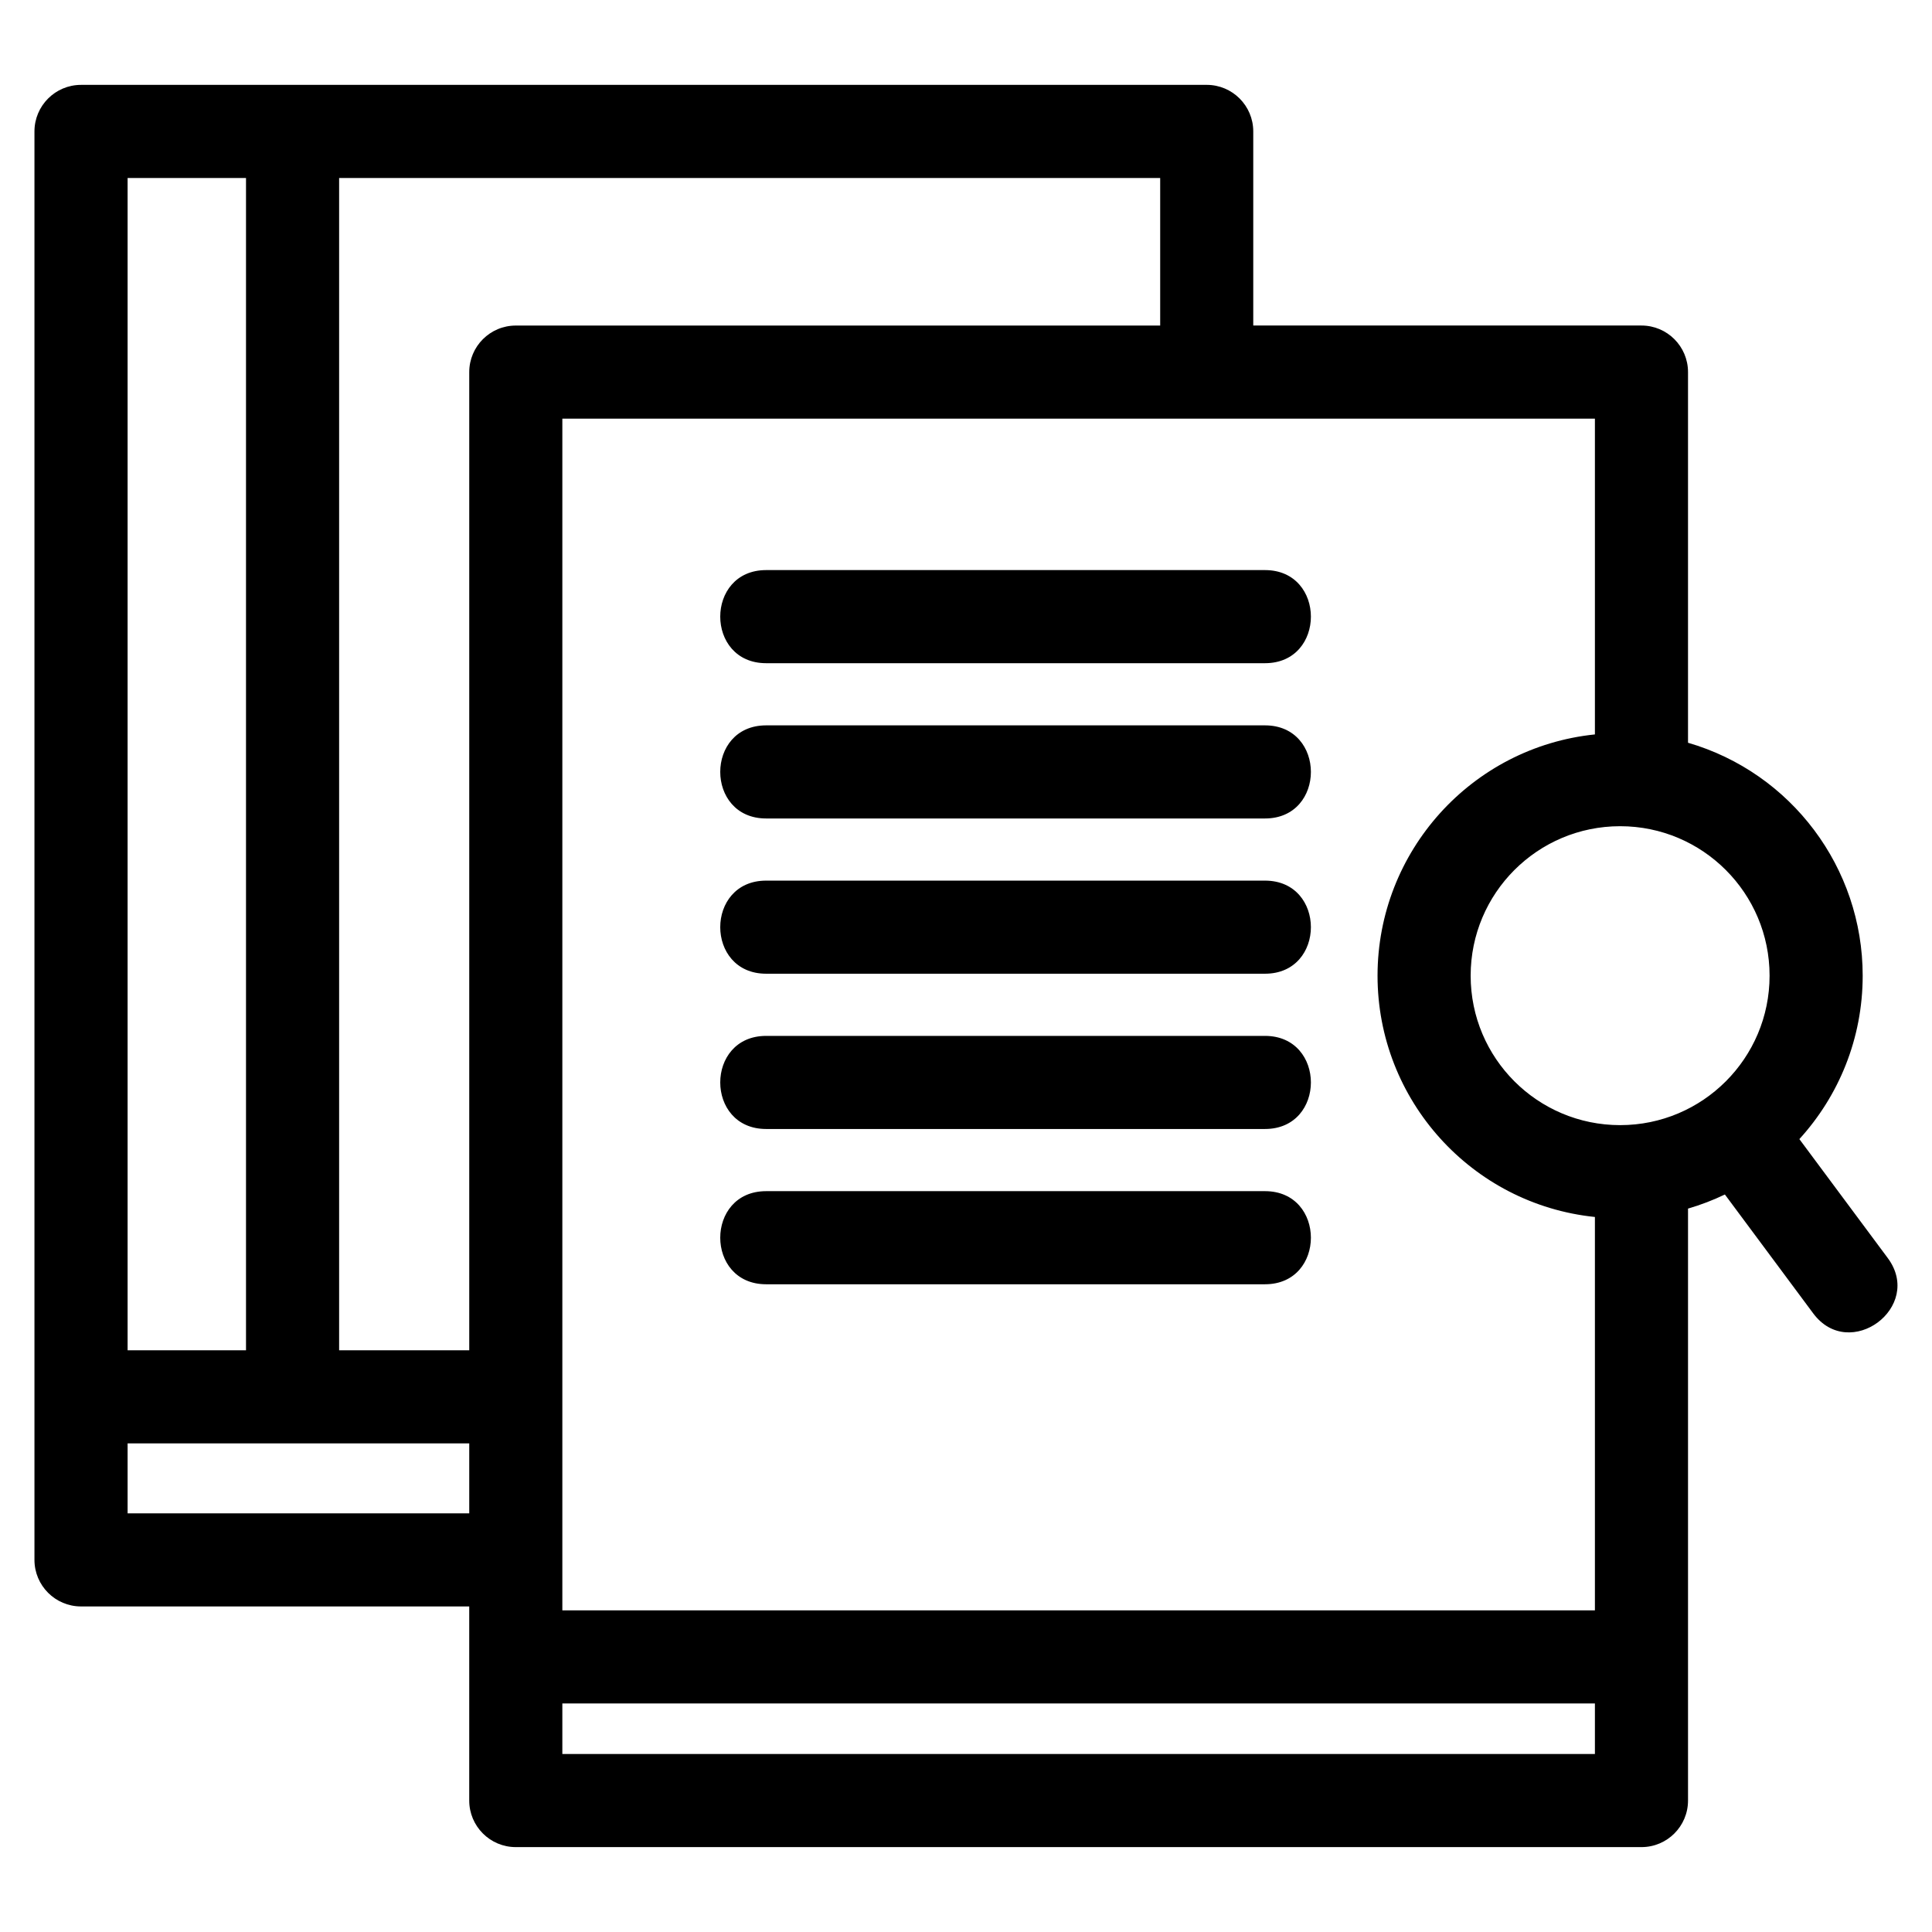 <?xml version="1.0" encoding="UTF-8"?>
<!-- Uploaded to: ICON Repo, www.svgrepo.com, Generator: ICON Repo Mixer Tools -->
<svg fill="#000000" width="800px" height="800px" version="1.1" viewBox="144 144 512 512" xmlns="http://www.w3.org/2000/svg">
 <path d="m165.48 166.49h298.31c6.812 0 12.336 5.527 12.336 12.34v51.438h102.88c6.812 0 12.336 5.527 12.336 12.34v98.227c27.367 7.961 46.289 33.113 46.289 61.73 0 16.68-6.359 31.883-16.781 43.309l23.422 31.516c9.633 12.996-10.121 27.645-19.762 14.656l-23.398-31.492c-3.125 1.5-6.391 2.754-9.77 3.738v156.87c0 6.812-5.523 12.34-12.336 12.34h-298.32c-6.812 0-12.336-5.527-12.336-12.34v-51.438h-102.88c-6.812 0-12.34-5.527-12.34-12.34v-378.55c0-6.812 5.527-12.34 12.34-12.34zm68.391 24.676v310.67h34.484v-259.22c0-6.812 5.523-12.34 12.336-12.34h170.77v-39.102h-217.59zm-24.676 310.67v-310.67h-31.379v310.67zm59.16 24.676h-90.539v18.535h90.539zm24.672 44.25h273.64v-104.25c-32.691-3.375-57.605-31.027-57.605-63.938 0-32.918 24.914-60.57 57.605-63.945v-83.676h-273.64v315.81zm273.64 24.672h-273.64v13.395h273.64zm6.684-232.48c-21.879 0-39.613 17.734-39.613 39.613 0 21.875 17.734 39.605 39.613 39.605 21.875 0 39.605-17.738 39.605-39.605 0-21.875-17.734-39.613-39.605-39.613zm-226.31-43.199c-16.227 0-16.227-24.676 0-24.676h132.19c16.227 0 16.227 24.676 0 24.676zm0 164.59c-16.227 0-16.227-24.676 0-24.676h132.19c16.227 0 16.227 24.676 0 24.676zm0-123.44c-16.227 0-16.227-24.676 0-24.676h132.19c16.227 0 16.227 24.676 0 24.676zm0 41.141c-16.227 0-16.227-24.672 0-24.672h132.19c16.227 0 16.227 24.672 0 24.672zm0 41.148c-16.227 0-16.227-24.672 0-24.672h132.19c16.227 0 16.227 24.672 0 24.672z"/>
</svg>